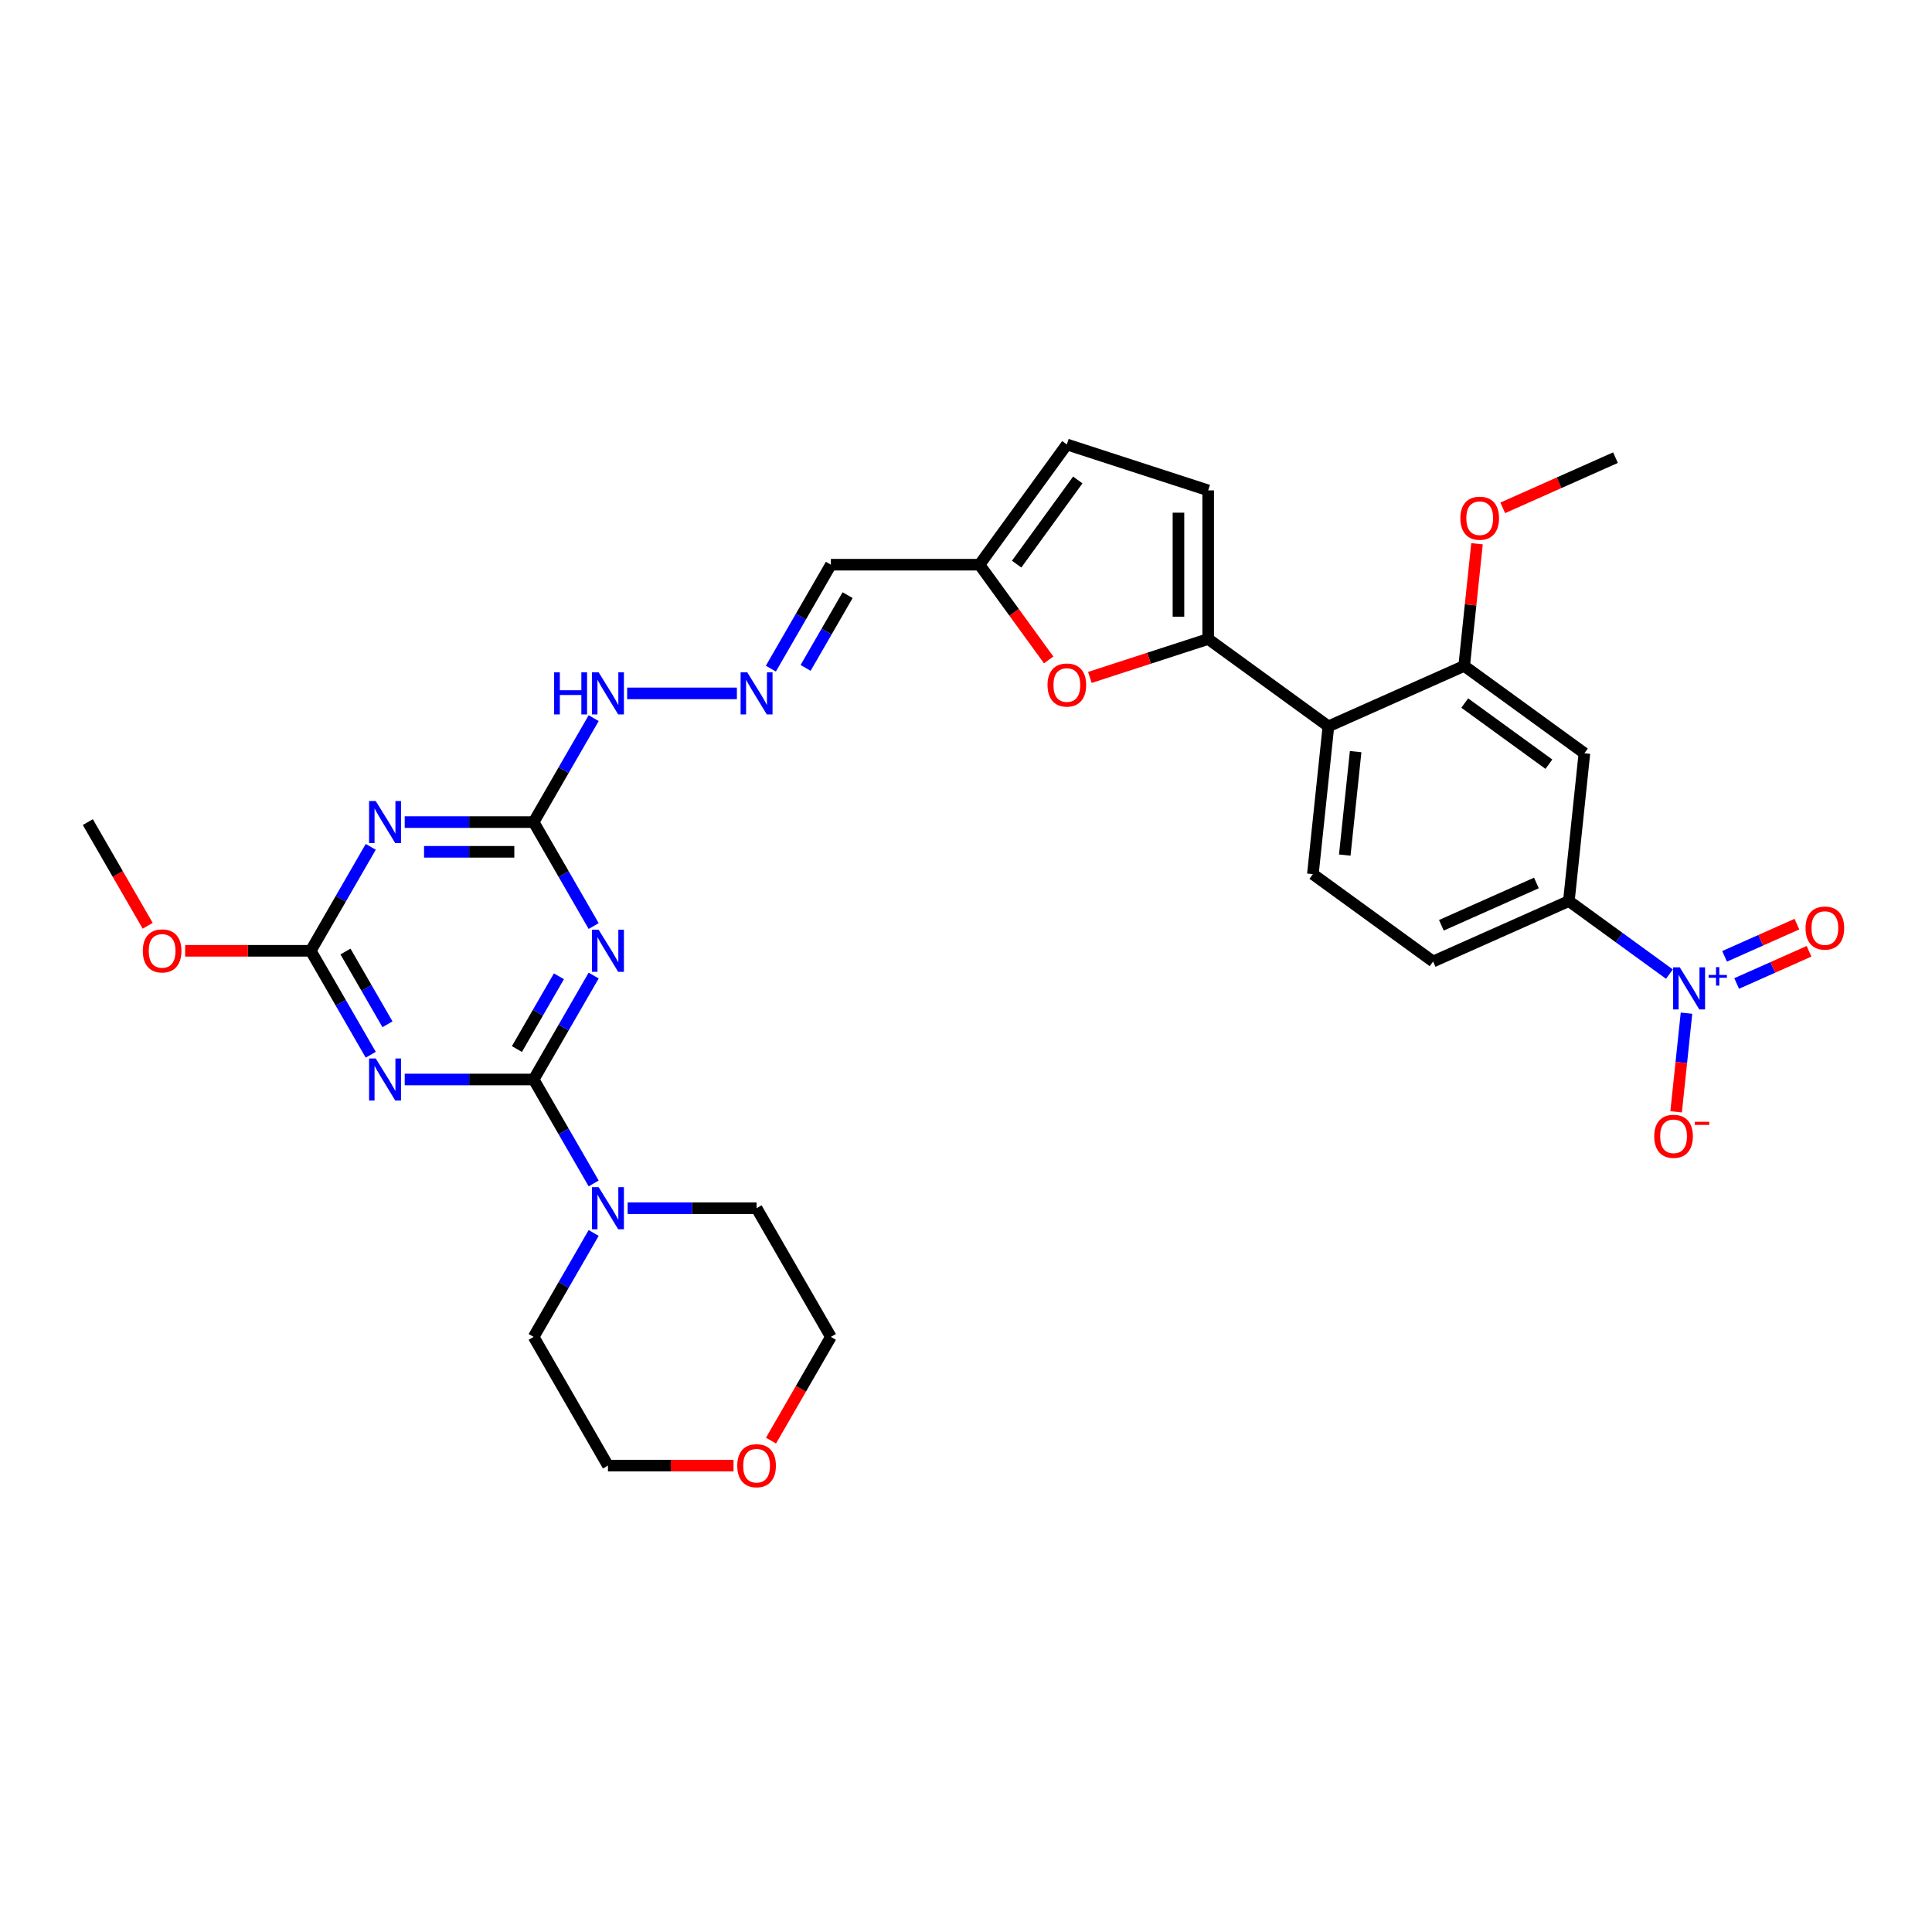 <?xml version='1.0' encoding='iso-8859-1'?>
<svg version='1.1' baseProfile='full'
              xmlns='http://www.w3.org/2000/svg'
                      xmlns:rdkit='http://www.rdkit.org/xml'
                      xmlns:xlink='http://www.w3.org/1999/xlink'
                  xml:space='preserve'
width='1000px' height='1000px' viewBox='0 0 1000 1000'>
<!-- END OF HEADER -->
<rect style='opacity:1.0;fill:#FFFFFF;stroke:none' width='1000' height='1000' x='0' y='0'> </rect>
<path class='bond-0' d='M 276.218,558.746 L 291.749,531.846' style='fill:none;fill-rule:evenodd;stroke:#000000;stroke-width:6px;stroke-linecap:butt;stroke-linejoin:miter;stroke-opacity:1' />
<path class='bond-0' d='M 291.749,531.846 L 307.28,504.946' style='fill:none;fill-rule:evenodd;stroke:#0000FF;stroke-width:6px;stroke-linecap:butt;stroke-linejoin:miter;stroke-opacity:1' />
<path class='bond-0' d='M 267.555,542.984 L 278.426,524.154' style='fill:none;fill-rule:evenodd;stroke:#000000;stroke-width:6px;stroke-linecap:butt;stroke-linejoin:miter;stroke-opacity:1' />
<path class='bond-0' d='M 278.426,524.154 L 289.298,505.324' style='fill:none;fill-rule:evenodd;stroke:#0000FF;stroke-width:6px;stroke-linecap:butt;stroke-linejoin:miter;stroke-opacity:1' />
<path class='bond-1' d='M 276.218,558.746 L 242.85,558.746' style='fill:none;fill-rule:evenodd;stroke:#000000;stroke-width:6px;stroke-linecap:butt;stroke-linejoin:miter;stroke-opacity:1' />
<path class='bond-1' d='M 242.85,558.746 L 209.482,558.746' style='fill:none;fill-rule:evenodd;stroke:#0000FF;stroke-width:6px;stroke-linecap:butt;stroke-linejoin:miter;stroke-opacity:1' />
<path class='bond-9' d='M 276.218,558.746 L 291.749,585.647' style='fill:none;fill-rule:evenodd;stroke:#000000;stroke-width:6px;stroke-linecap:butt;stroke-linejoin:miter;stroke-opacity:1' />
<path class='bond-9' d='M 291.749,585.647 L 307.28,612.547' style='fill:none;fill-rule:evenodd;stroke:#0000FF;stroke-width:6px;stroke-linecap:butt;stroke-linejoin:miter;stroke-opacity:1' />
<path class='bond-5' d='M 307.28,479.316 L 291.749,452.415' style='fill:none;fill-rule:evenodd;stroke:#0000FF;stroke-width:6px;stroke-linecap:butt;stroke-linejoin:miter;stroke-opacity:1' />
<path class='bond-5' d='M 291.749,452.415 L 276.218,425.515' style='fill:none;fill-rule:evenodd;stroke:#000000;stroke-width:6px;stroke-linecap:butt;stroke-linejoin:miter;stroke-opacity:1' />
<path class='bond-6' d='M 191.898,545.931 L 176.367,519.031' style='fill:none;fill-rule:evenodd;stroke:#0000FF;stroke-width:6px;stroke-linecap:butt;stroke-linejoin:miter;stroke-opacity:1' />
<path class='bond-6' d='M 176.367,519.031 L 160.836,492.131' style='fill:none;fill-rule:evenodd;stroke:#000000;stroke-width:6px;stroke-linecap:butt;stroke-linejoin:miter;stroke-opacity:1' />
<path class='bond-6' d='M 200.562,530.169 L 189.691,511.339' style='fill:none;fill-rule:evenodd;stroke:#0000FF;stroke-width:6px;stroke-linecap:butt;stroke-linejoin:miter;stroke-opacity:1' />
<path class='bond-6' d='M 189.691,511.339 L 178.819,492.509' style='fill:none;fill-rule:evenodd;stroke:#000000;stroke-width:6px;stroke-linecap:butt;stroke-linejoin:miter;stroke-opacity:1' />
<path class='bond-2' d='M 191.898,438.33 L 176.367,465.23' style='fill:none;fill-rule:evenodd;stroke:#0000FF;stroke-width:6px;stroke-linecap:butt;stroke-linejoin:miter;stroke-opacity:1' />
<path class='bond-2' d='M 176.367,465.23 L 160.836,492.131' style='fill:none;fill-rule:evenodd;stroke:#000000;stroke-width:6px;stroke-linecap:butt;stroke-linejoin:miter;stroke-opacity:1' />
<path class='bond-32' d='M 209.482,425.515 L 242.85,425.515' style='fill:none;fill-rule:evenodd;stroke:#0000FF;stroke-width:6px;stroke-linecap:butt;stroke-linejoin:miter;stroke-opacity:1' />
<path class='bond-32' d='M 242.85,425.515 L 276.218,425.515' style='fill:none;fill-rule:evenodd;stroke:#000000;stroke-width:6px;stroke-linecap:butt;stroke-linejoin:miter;stroke-opacity:1' />
<path class='bond-32' d='M 219.492,440.899 L 242.85,440.899' style='fill:none;fill-rule:evenodd;stroke:#0000FF;stroke-width:6px;stroke-linecap:butt;stroke-linejoin:miter;stroke-opacity:1' />
<path class='bond-32' d='M 242.85,440.899 L 266.208,440.899' style='fill:none;fill-rule:evenodd;stroke:#000000;stroke-width:6px;stroke-linecap:butt;stroke-linejoin:miter;stroke-opacity:1' />
<path class='bond-3' d='M 864.09,504.197 L 838.067,485.29' style='fill:none;fill-rule:evenodd;stroke:#0000FF;stroke-width:6px;stroke-linecap:butt;stroke-linejoin:miter;stroke-opacity:1' />
<path class='bond-3' d='M 838.067,485.29 L 812.044,466.383' style='fill:none;fill-rule:evenodd;stroke:#000000;stroke-width:6px;stroke-linecap:butt;stroke-linejoin:miter;stroke-opacity:1' />
<path class='bond-18' d='M 872.928,524.412 L 870.244,549.946' style='fill:none;fill-rule:evenodd;stroke:#0000FF;stroke-width:6px;stroke-linecap:butt;stroke-linejoin:miter;stroke-opacity:1' />
<path class='bond-18' d='M 870.244,549.946 L 867.56,575.481' style='fill:none;fill-rule:evenodd;stroke:#FF0000;stroke-width:6px;stroke-linecap:butt;stroke-linejoin:miter;stroke-opacity:1' />
<path class='bond-19' d='M 898.899,509.053 L 917.619,500.718' style='fill:none;fill-rule:evenodd;stroke:#0000FF;stroke-width:6px;stroke-linecap:butt;stroke-linejoin:miter;stroke-opacity:1' />
<path class='bond-19' d='M 917.619,500.718 L 936.34,492.384' style='fill:none;fill-rule:evenodd;stroke:#FF0000;stroke-width:6px;stroke-linecap:butt;stroke-linejoin:miter;stroke-opacity:1' />
<path class='bond-19' d='M 892.641,494.999 L 911.362,486.664' style='fill:none;fill-rule:evenodd;stroke:#0000FF;stroke-width:6px;stroke-linecap:butt;stroke-linejoin:miter;stroke-opacity:1' />
<path class='bond-19' d='M 911.362,486.664 L 930.082,478.329' style='fill:none;fill-rule:evenodd;stroke:#FF0000;stroke-width:6px;stroke-linecap:butt;stroke-linejoin:miter;stroke-opacity:1' />
<path class='bond-4' d='M 625.352,330.744 L 594.735,340.692' style='fill:none;fill-rule:evenodd;stroke:#000000;stroke-width:6px;stroke-linecap:butt;stroke-linejoin:miter;stroke-opacity:1' />
<path class='bond-4' d='M 594.735,340.692 L 564.118,350.64' style='fill:none;fill-rule:evenodd;stroke:#FF0000;stroke-width:6px;stroke-linecap:butt;stroke-linejoin:miter;stroke-opacity:1' />
<path class='bond-7' d='M 625.352,330.744 L 687.583,375.957' style='fill:none;fill-rule:evenodd;stroke:#000000;stroke-width:6px;stroke-linecap:butt;stroke-linejoin:miter;stroke-opacity:1' />
<path class='bond-34' d='M 625.352,330.744 L 625.352,253.823' style='fill:none;fill-rule:evenodd;stroke:#000000;stroke-width:6px;stroke-linecap:butt;stroke-linejoin:miter;stroke-opacity:1' />
<path class='bond-34' d='M 609.968,319.206 L 609.968,265.361' style='fill:none;fill-rule:evenodd;stroke:#000000;stroke-width:6px;stroke-linecap:butt;stroke-linejoin:miter;stroke-opacity:1' />
<path class='bond-21' d='M 276.218,425.515 L 291.749,398.614' style='fill:none;fill-rule:evenodd;stroke:#000000;stroke-width:6px;stroke-linecap:butt;stroke-linejoin:miter;stroke-opacity:1' />
<path class='bond-21' d='M 291.749,398.614 L 307.28,371.714' style='fill:none;fill-rule:evenodd;stroke:#0000FF;stroke-width:6px;stroke-linecap:butt;stroke-linejoin:miter;stroke-opacity:1' />
<path class='bond-24' d='M 160.836,492.131 L 128.337,492.131' style='fill:none;fill-rule:evenodd;stroke:#000000;stroke-width:6px;stroke-linecap:butt;stroke-linejoin:miter;stroke-opacity:1' />
<path class='bond-24' d='M 128.337,492.131 L 95.838,492.131' style='fill:none;fill-rule:evenodd;stroke:#FF0000;stroke-width:6px;stroke-linecap:butt;stroke-linejoin:miter;stroke-opacity:1' />
<path class='bond-11' d='M 687.583,375.957 L 757.854,344.67' style='fill:none;fill-rule:evenodd;stroke:#000000;stroke-width:6px;stroke-linecap:butt;stroke-linejoin:miter;stroke-opacity:1' />
<path class='bond-16' d='M 687.583,375.957 L 679.542,452.457' style='fill:none;fill-rule:evenodd;stroke:#000000;stroke-width:6px;stroke-linecap:butt;stroke-linejoin:miter;stroke-opacity:1' />
<path class='bond-16' d='M 701.677,389.04 L 696.048,442.59' style='fill:none;fill-rule:evenodd;stroke:#000000;stroke-width:6px;stroke-linecap:butt;stroke-linejoin:miter;stroke-opacity:1' />
<path class='bond-8' d='M 542.795,341.576 L 524.889,316.929' style='fill:none;fill-rule:evenodd;stroke:#FF0000;stroke-width:6px;stroke-linecap:butt;stroke-linejoin:miter;stroke-opacity:1' />
<path class='bond-8' d='M 524.889,316.929 L 506.982,292.283' style='fill:none;fill-rule:evenodd;stroke:#000000;stroke-width:6px;stroke-linecap:butt;stroke-linejoin:miter;stroke-opacity:1' />
<path class='bond-26' d='M 324.863,625.362 L 358.232,625.362' style='fill:none;fill-rule:evenodd;stroke:#0000FF;stroke-width:6px;stroke-linecap:butt;stroke-linejoin:miter;stroke-opacity:1' />
<path class='bond-26' d='M 358.232,625.362 L 391.6,625.362' style='fill:none;fill-rule:evenodd;stroke:#000000;stroke-width:6px;stroke-linecap:butt;stroke-linejoin:miter;stroke-opacity:1' />
<path class='bond-27' d='M 307.28,638.177 L 291.749,665.078' style='fill:none;fill-rule:evenodd;stroke:#0000FF;stroke-width:6px;stroke-linecap:butt;stroke-linejoin:miter;stroke-opacity:1' />
<path class='bond-27' d='M 291.749,665.078 L 276.218,691.978' style='fill:none;fill-rule:evenodd;stroke:#000000;stroke-width:6px;stroke-linecap:butt;stroke-linejoin:miter;stroke-opacity:1' />
<path class='bond-10' d='M 812.044,466.383 L 741.773,497.67' style='fill:none;fill-rule:evenodd;stroke:#000000;stroke-width:6px;stroke-linecap:butt;stroke-linejoin:miter;stroke-opacity:1' />
<path class='bond-10' d='M 795.246,457.022 L 746.056,478.923' style='fill:none;fill-rule:evenodd;stroke:#000000;stroke-width:6px;stroke-linecap:butt;stroke-linejoin:miter;stroke-opacity:1' />
<path class='bond-35' d='M 812.044,466.383 L 820.084,389.884' style='fill:none;fill-rule:evenodd;stroke:#000000;stroke-width:6px;stroke-linecap:butt;stroke-linejoin:miter;stroke-opacity:1' />
<path class='bond-12' d='M 757.854,344.67 L 820.084,389.884' style='fill:none;fill-rule:evenodd;stroke:#000000;stroke-width:6px;stroke-linecap:butt;stroke-linejoin:miter;stroke-opacity:1' />
<path class='bond-12' d='M 758.146,363.898 L 801.707,395.548' style='fill:none;fill-rule:evenodd;stroke:#000000;stroke-width:6px;stroke-linecap:butt;stroke-linejoin:miter;stroke-opacity:1' />
<path class='bond-25' d='M 757.854,344.67 L 761.176,313.059' style='fill:none;fill-rule:evenodd;stroke:#000000;stroke-width:6px;stroke-linecap:butt;stroke-linejoin:miter;stroke-opacity:1' />
<path class='bond-25' d='M 761.176,313.059 L 764.499,281.447' style='fill:none;fill-rule:evenodd;stroke:#FF0000;stroke-width:6px;stroke-linecap:butt;stroke-linejoin:miter;stroke-opacity:1' />
<path class='bond-13' d='M 625.352,253.823 L 552.196,230.053' style='fill:none;fill-rule:evenodd;stroke:#000000;stroke-width:6px;stroke-linecap:butt;stroke-linejoin:miter;stroke-opacity:1' />
<path class='bond-14' d='M 506.982,292.283 L 430.061,292.283' style='fill:none;fill-rule:evenodd;stroke:#000000;stroke-width:6px;stroke-linecap:butt;stroke-linejoin:miter;stroke-opacity:1' />
<path class='bond-17' d='M 506.982,292.283 L 552.196,230.053' style='fill:none;fill-rule:evenodd;stroke:#000000;stroke-width:6px;stroke-linecap:butt;stroke-linejoin:miter;stroke-opacity:1' />
<path class='bond-17' d='M 526.21,291.991 L 557.86,248.43' style='fill:none;fill-rule:evenodd;stroke:#000000;stroke-width:6px;stroke-linecap:butt;stroke-linejoin:miter;stroke-opacity:1' />
<path class='bond-15' d='M 381.416,358.899 L 324.609,358.899' style='fill:none;fill-rule:evenodd;stroke:#0000FF;stroke-width:6px;stroke-linecap:butt;stroke-linejoin:miter;stroke-opacity:1' />
<path class='bond-20' d='M 398.999,346.084 L 414.53,319.184' style='fill:none;fill-rule:evenodd;stroke:#0000FF;stroke-width:6px;stroke-linecap:butt;stroke-linejoin:miter;stroke-opacity:1' />
<path class='bond-20' d='M 414.53,319.184 L 430.061,292.283' style='fill:none;fill-rule:evenodd;stroke:#000000;stroke-width:6px;stroke-linecap:butt;stroke-linejoin:miter;stroke-opacity:1' />
<path class='bond-20' d='M 416.982,345.706 L 427.853,326.876' style='fill:none;fill-rule:evenodd;stroke:#0000FF;stroke-width:6px;stroke-linecap:butt;stroke-linejoin:miter;stroke-opacity:1' />
<path class='bond-20' d='M 427.853,326.876 L 438.725,308.045' style='fill:none;fill-rule:evenodd;stroke:#000000;stroke-width:6px;stroke-linecap:butt;stroke-linejoin:miter;stroke-opacity:1' />
<path class='bond-22' d='M 679.542,452.457 L 741.773,497.67' style='fill:none;fill-rule:evenodd;stroke:#000000;stroke-width:6px;stroke-linecap:butt;stroke-linejoin:miter;stroke-opacity:1' />
<path class='bond-23' d='M 379.678,758.594 L 347.178,758.594' style='fill:none;fill-rule:evenodd;stroke:#FF0000;stroke-width:6px;stroke-linecap:butt;stroke-linejoin:miter;stroke-opacity:1' />
<path class='bond-23' d='M 347.178,758.594 L 314.679,758.594' style='fill:none;fill-rule:evenodd;stroke:#000000;stroke-width:6px;stroke-linecap:butt;stroke-linejoin:miter;stroke-opacity:1' />
<path class='bond-33' d='M 399.07,745.656 L 414.566,718.817' style='fill:none;fill-rule:evenodd;stroke:#FF0000;stroke-width:6px;stroke-linecap:butt;stroke-linejoin:miter;stroke-opacity:1' />
<path class='bond-33' d='M 414.566,718.817 L 430.061,691.978' style='fill:none;fill-rule:evenodd;stroke:#000000;stroke-width:6px;stroke-linecap:butt;stroke-linejoin:miter;stroke-opacity:1' />
<path class='bond-30' d='M 76.445,479.192 L 60.95,452.354' style='fill:none;fill-rule:evenodd;stroke:#FF0000;stroke-width:6px;stroke-linecap:butt;stroke-linejoin:miter;stroke-opacity:1' />
<path class='bond-30' d='M 60.95,452.354 L 45.455,425.515' style='fill:none;fill-rule:evenodd;stroke:#000000;stroke-width:6px;stroke-linecap:butt;stroke-linejoin:miter;stroke-opacity:1' />
<path class='bond-31' d='M 777.817,262.862 L 806.991,249.873' style='fill:none;fill-rule:evenodd;stroke:#FF0000;stroke-width:6px;stroke-linecap:butt;stroke-linejoin:miter;stroke-opacity:1' />
<path class='bond-31' d='M 806.991,249.873 L 836.165,236.884' style='fill:none;fill-rule:evenodd;stroke:#000000;stroke-width:6px;stroke-linecap:butt;stroke-linejoin:miter;stroke-opacity:1' />
<path class='bond-29' d='M 391.6,625.362 L 430.061,691.978' style='fill:none;fill-rule:evenodd;stroke:#000000;stroke-width:6px;stroke-linecap:butt;stroke-linejoin:miter;stroke-opacity:1' />
<path class='bond-28' d='M 276.218,691.978 L 314.679,758.594' style='fill:none;fill-rule:evenodd;stroke:#000000;stroke-width:6px;stroke-linecap:butt;stroke-linejoin:miter;stroke-opacity:1' />
<path  class='atom-1' d='M 309.864 481.239
L 317.002 492.777
Q 317.71 493.915, 318.848 495.977
Q 319.987 498.038, 320.048 498.161
L 320.048 481.239
L 322.94 481.239
L 322.94 503.023
L 319.956 503.023
L 312.295 490.408
Q 311.402 488.931, 310.448 487.238
Q 309.525 485.546, 309.248 485.023
L 309.248 503.023
L 306.418 503.023
L 306.418 481.239
L 309.864 481.239
' fill='#0000FF'/>
<path  class='atom-2' d='M 194.482 547.854
L 201.62 559.393
Q 202.328 560.531, 203.466 562.592
Q 204.605 564.654, 204.666 564.777
L 204.666 547.854
L 207.558 547.854
L 207.558 569.638
L 204.574 569.638
L 196.913 557.023
Q 196.02 555.546, 195.066 553.854
Q 194.143 552.162, 193.866 551.639
L 193.866 569.638
L 191.036 569.638
L 191.036 547.854
L 194.482 547.854
' fill='#0000FF'/>
<path  class='atom-3' d='M 194.482 414.623
L 201.62 426.161
Q 202.328 427.299, 203.466 429.361
Q 204.605 431.422, 204.666 431.545
L 204.666 414.623
L 207.558 414.623
L 207.558 436.407
L 204.574 436.407
L 196.913 423.792
Q 196.02 422.315, 195.066 420.623
Q 194.143 418.93, 193.866 418.407
L 193.866 436.407
L 191.036 436.407
L 191.036 414.623
L 194.482 414.623
' fill='#0000FF'/>
<path  class='atom-4' d='M 869.459 500.705
L 876.598 512.243
Q 877.305 513.381, 878.444 515.443
Q 879.582 517.504, 879.644 517.627
L 879.644 500.705
L 882.536 500.705
L 882.536 522.489
L 879.551 522.489
L 871.89 509.874
Q 870.998 508.397, 870.044 506.705
Q 869.121 505.012, 868.844 504.489
L 868.844 522.489
L 866.013 522.489
L 866.013 500.705
L 869.459 500.705
' fill='#0000FF'/>
<path  class='atom-4' d='M 884.364 504.631
L 888.202 504.631
L 888.202 500.59
L 889.907 500.59
L 889.907 504.631
L 893.847 504.631
L 893.847 506.093
L 889.907 506.093
L 889.907 510.155
L 888.202 510.155
L 888.202 506.093
L 884.364 506.093
L 884.364 504.631
' fill='#0000FF'/>
<path  class='atom-9' d='M 542.196 354.575
Q 542.196 349.345, 544.78 346.422
Q 547.365 343.499, 552.196 343.499
Q 557.026 343.499, 559.611 346.422
Q 562.195 349.345, 562.195 354.575
Q 562.195 359.868, 559.58 362.883
Q 556.965 365.867, 552.196 365.867
Q 547.396 365.867, 544.78 362.883
Q 542.196 359.898, 542.196 354.575
M 552.196 363.406
Q 555.519 363.406, 557.303 361.191
Q 559.118 358.945, 559.118 354.575
Q 559.118 350.299, 557.303 348.145
Q 555.519 345.96, 552.196 345.96
Q 548.873 345.96, 547.057 348.114
Q 545.273 350.268, 545.273 354.575
Q 545.273 358.975, 547.057 361.191
Q 548.873 363.406, 552.196 363.406
' fill='#FF0000'/>
<path  class='atom-10' d='M 309.864 614.47
L 317.002 626.008
Q 317.71 627.147, 318.848 629.208
Q 319.987 631.27, 320.048 631.393
L 320.048 614.47
L 322.94 614.47
L 322.94 636.254
L 319.956 636.254
L 312.295 623.639
Q 311.402 622.162, 310.448 620.47
Q 309.525 618.778, 309.248 618.255
L 309.248 636.254
L 306.418 636.254
L 306.418 614.47
L 309.864 614.47
' fill='#0000FF'/>
<path  class='atom-16' d='M 386.785 348.007
L 393.923 359.545
Q 394.631 360.684, 395.77 362.745
Q 396.908 364.807, 396.969 364.93
L 396.969 348.007
L 399.862 348.007
L 399.862 369.791
L 396.877 369.791
L 389.216 357.176
Q 388.324 355.699, 387.37 354.007
Q 386.447 352.315, 386.17 351.792
L 386.17 369.791
L 383.339 369.791
L 383.339 348.007
L 386.785 348.007
' fill='#0000FF'/>
<path  class='atom-19' d='M 856.234 588.158
Q 856.234 582.928, 858.819 580.004
Q 861.403 577.081, 866.234 577.081
Q 871.065 577.081, 873.649 580.004
Q 876.234 582.928, 876.234 588.158
Q 876.234 593.45, 873.619 596.466
Q 871.003 599.45, 866.234 599.45
Q 861.434 599.45, 858.819 596.466
Q 856.234 593.481, 856.234 588.158
M 866.234 596.989
Q 869.557 596.989, 871.342 594.773
Q 873.157 592.527, 873.157 588.158
Q 873.157 583.881, 871.342 581.728
Q 869.557 579.543, 866.234 579.543
Q 862.911 579.543, 861.096 581.697
Q 859.311 583.851, 859.311 588.158
Q 859.311 592.558, 861.096 594.773
Q 862.911 596.989, 866.234 596.989
' fill='#FF0000'/>
<path  class='atom-19' d='M 877.249 580.637
L 884.702 580.637
L 884.702 582.262
L 877.249 582.262
L 877.249 580.637
' fill='#FF0000'/>
<path  class='atom-20' d='M 934.546 480.372
Q 934.546 475.141, 937.13 472.218
Q 939.715 469.295, 944.546 469.295
Q 949.376 469.295, 951.961 472.218
Q 954.545 475.141, 954.545 480.372
Q 954.545 485.664, 951.93 488.679
Q 949.315 491.664, 944.546 491.664
Q 939.746 491.664, 937.13 488.679
Q 934.546 485.694, 934.546 480.372
M 944.546 489.202
Q 947.869 489.202, 949.653 486.987
Q 951.469 484.741, 951.469 480.372
Q 951.469 476.095, 949.653 473.941
Q 947.869 471.756, 944.546 471.756
Q 941.223 471.756, 939.407 473.91
Q 937.623 476.064, 937.623 480.372
Q 937.623 484.771, 939.407 486.987
Q 941.223 489.202, 944.546 489.202
' fill='#FF0000'/>
<path  class='atom-22' d='M 286.818 348.007
L 289.772 348.007
L 289.772 357.268
L 300.91 357.268
L 300.91 348.007
L 303.864 348.007
L 303.864 369.791
L 300.91 369.791
L 300.91 359.73
L 289.772 359.73
L 289.772 369.791
L 286.818 369.791
L 286.818 348.007
' fill='#0000FF'/>
<path  class='atom-22' d='M 309.864 348.007
L 317.002 359.545
Q 317.71 360.684, 318.848 362.745
Q 319.987 364.807, 320.048 364.93
L 320.048 348.007
L 322.94 348.007
L 322.94 369.791
L 319.956 369.791
L 312.295 357.176
Q 311.402 355.699, 310.448 354.007
Q 309.525 352.315, 309.248 351.792
L 309.248 369.791
L 306.418 369.791
L 306.418 348.007
L 309.864 348.007
' fill='#0000FF'/>
<path  class='atom-24' d='M 381.601 758.655
Q 381.601 753.425, 384.185 750.502
Q 386.77 747.579, 391.6 747.579
Q 396.431 747.579, 399.016 750.502
Q 401.6 753.425, 401.6 758.655
Q 401.6 763.948, 398.985 766.963
Q 396.37 769.947, 391.6 769.947
Q 386.8 769.947, 384.185 766.963
Q 381.601 763.978, 381.601 758.655
M 391.6 767.486
Q 394.923 767.486, 396.708 765.271
Q 398.523 763.024, 398.523 758.655
Q 398.523 754.379, 396.708 752.225
Q 394.923 750.04, 391.6 750.04
Q 388.277 750.04, 386.462 752.194
Q 384.677 754.348, 384.677 758.655
Q 384.677 763.055, 386.462 765.271
Q 388.277 767.486, 391.6 767.486
' fill='#FF0000'/>
<path  class='atom-25' d='M 73.915 492.192
Q 73.915 486.962, 76.5 484.039
Q 79.085 481.115, 83.915 481.115
Q 88.746 481.115, 91.33 484.039
Q 93.915 486.962, 93.915 492.192
Q 93.915 497.484, 91.3 500.5
Q 88.684 503.484, 83.915 503.484
Q 79.115 503.484, 76.5 500.5
Q 73.915 497.515, 73.915 492.192
M 83.915 501.023
Q 87.238 501.023, 89.023 498.807
Q 90.838 496.561, 90.838 492.192
Q 90.838 487.915, 89.023 485.762
Q 87.238 483.577, 83.915 483.577
Q 80.592 483.577, 78.777 485.731
Q 76.992 487.885, 76.992 492.192
Q 76.992 496.592, 78.777 498.807
Q 80.592 501.023, 83.915 501.023
' fill='#FF0000'/>
<path  class='atom-26' d='M 755.894 268.232
Q 755.894 263.001, 758.479 260.078
Q 761.064 257.155, 765.894 257.155
Q 770.725 257.155, 773.309 260.078
Q 775.894 263.001, 775.894 268.232
Q 775.894 273.524, 773.279 276.539
Q 770.663 279.524, 765.894 279.524
Q 761.094 279.524, 758.479 276.539
Q 755.894 273.555, 755.894 268.232
M 765.894 277.063
Q 769.217 277.063, 771.002 274.847
Q 772.817 272.601, 772.817 268.232
Q 772.817 263.955, 771.002 261.801
Q 769.217 259.617, 765.894 259.617
Q 762.571 259.617, 760.756 261.771
Q 758.971 263.924, 758.971 268.232
Q 758.971 272.632, 760.756 274.847
Q 762.571 277.063, 765.894 277.063
' fill='#FF0000'/>
</svg>
